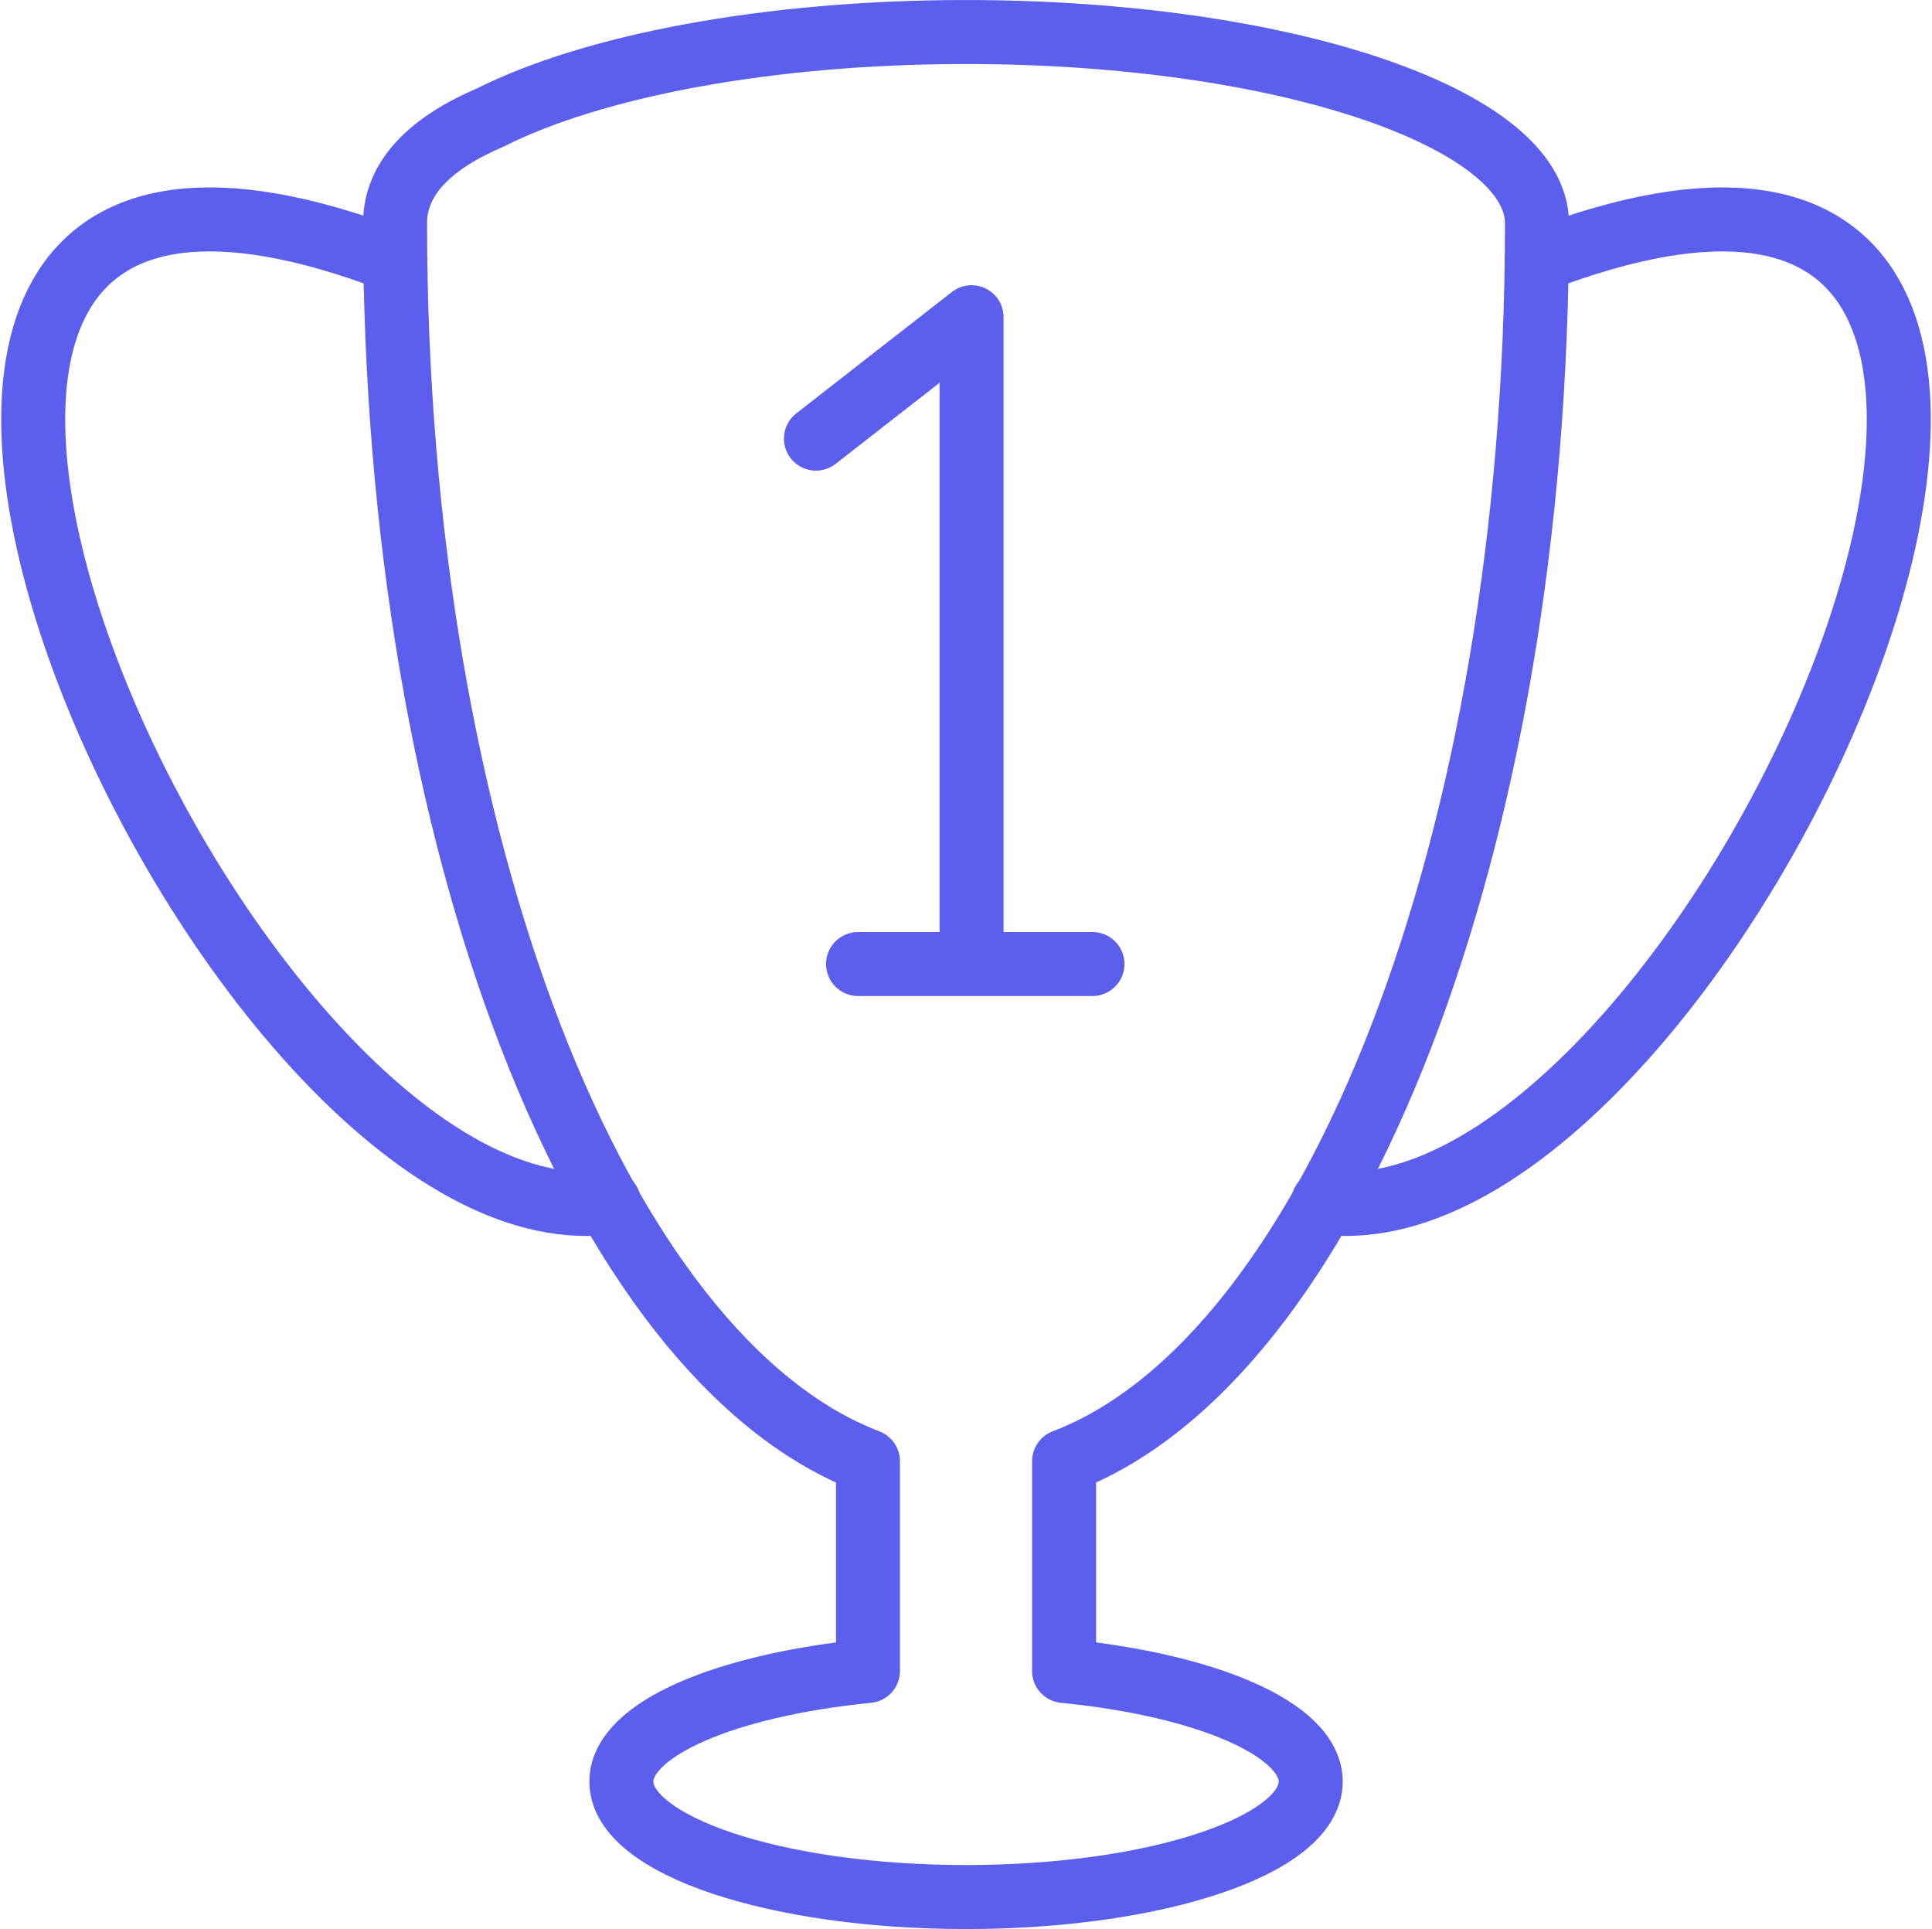 <?xml version="1.0" encoding="UTF-8"?> <svg xmlns="http://www.w3.org/2000/svg" width="75.477" height="75.358" viewBox="0 0 75.477 75.358"><g id="icon_advantages_cup" transform="translate(1.297 1.25)"><path id="Pfad_1088" data-name="Pfad 1088" d="M2409.31,5081.531c28.952-11.139,6.939,38.76-8.346,36.779" transform="translate(-2350.574 -5072.586)" fill="none" stroke="#5c5eee" stroke-linecap="round" stroke-linejoin="round" stroke-width="2.5"></path><path id="Pfad_1089" data-name="Pfad 1089" d="M2309.282,5081.531c-28.953-11.139-6.939,38.762,8.347,36.779" transform="translate(-2295.135 -5072.586)" fill="none" stroke="#5c5eee" stroke-linecap="round" stroke-linejoin="round" stroke-width="2.5"></path><path id="Pfad_1090" data-name="Pfad 1090" d="M2350.961,5128.557v-8.193c10.493-4,18.475-24.124,18.475-48.362,0-4.126-9.986-7.47-22.306-7.47-7.758,0-14.589,1.328-18.585,3.34-2.311.986-3.72,2.342-3.72,4.13,0,24.239,7.982,44.361,18.474,48.362v8.193c-5.571.553-9.633,2.277-9.633,4.322,0,2.491,6.028,4.51,13.465,4.51s13.465-2.019,13.465-4.51C2360.595,5130.833,2356.53,5129.107,2350.961,5128.557Z" transform="translate(-2310.688 -5064.531)" fill="none" stroke="#5c5eee" stroke-linecap="round" stroke-linejoin="round" stroke-width="2.5"></path><path id="Pfad_1091" data-name="Pfad 1091" d="M2365.439,5112.006v-24.072l-6.079,4.742" transform="translate(-2328.78 -5076.791)" fill="none" stroke="#5c5eee" stroke-linecap="round" stroke-linejoin="round" stroke-width="2.5"></path><line id="Linie_35" data-name="Linie 35" x2="9.157" transform="translate(32.225 36.41)" fill="none" stroke="#5c5eee" stroke-linecap="round" stroke-linejoin="round" stroke-width="2.5"></line></g></svg> 
